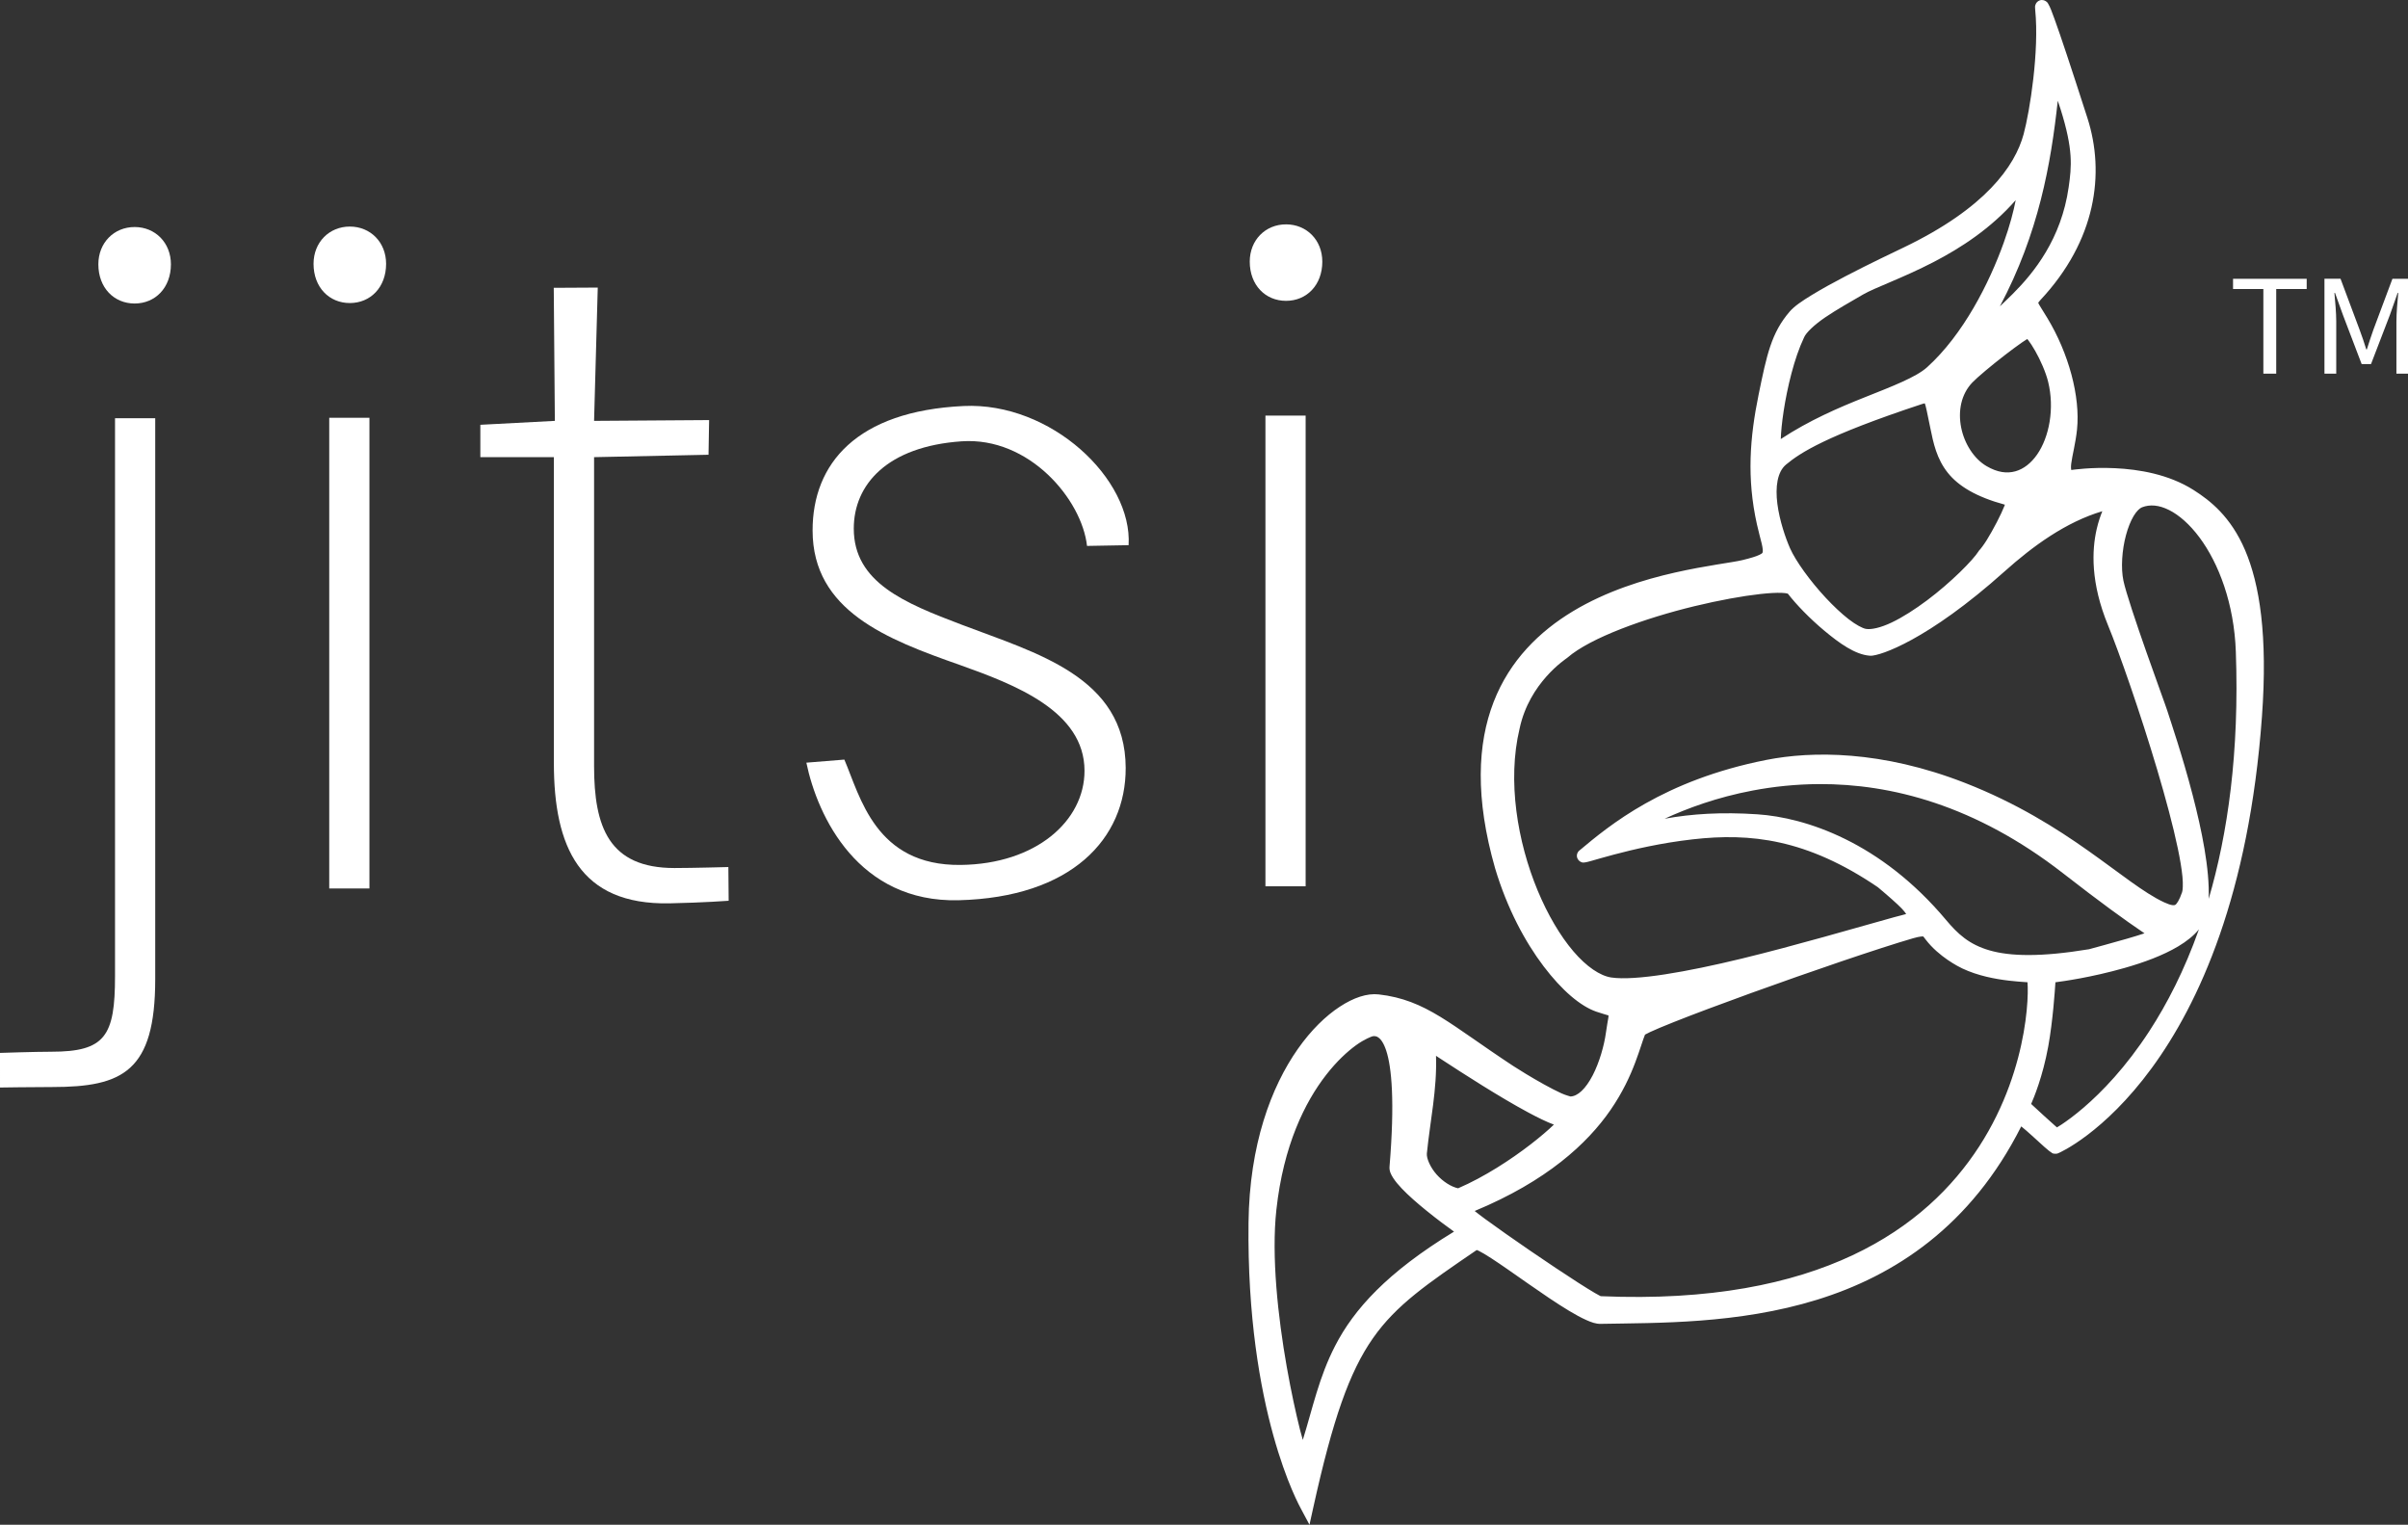 <?xml version="1.0" encoding="UTF-8" standalone="no"?>
<svg
   xmlns:dc="http://purl.org/dc/elements/1.1/"
   xmlns:cc="http://creativecommons.org/ns#"
   xmlns:rdf="http://www.w3.org/1999/02/22-rdf-syntax-ns#"
   xmlns:svg="http://www.w3.org/2000/svg"
   xmlns="http://www.w3.org/2000/svg"
   xmlns:xlink="http://www.w3.org/1999/xlink"
   xmlns:sodipodi="http://sodipodi.sourceforge.net/DTD/sodipodi-0.dtd"
   xmlns:inkscape="http://www.inkscape.org/namespaces/inkscape"
   sodipodi:docname="jitsi.svg"
   inkscape:version="1.0 (4035a4fb49, 2020-05-01)"
   version="1.1"
   id="svg5488"
   height="999.854"
   width="1579.294">
  <rect width="100%" height="100%" fill="#333333" stroke="none"/>
  <defs
     id="defs5490">
    <inkscape:perspective
       id="perspective5496"
       inkscape:persp3d-origin="372.04724 : 298.27939 : 1"
       inkscape:vp_z="744.09448 : 473.67309 : 1"
       inkscape:vp_y="0 : 1000 : 0"
       inkscape:vp_x="0 : 473.67309 : 1"
       sodipodi:type="inkscape:persp3d" />
    <inkscape:perspective
       sodipodi:type="inkscape:persp3d"
       inkscape:vp_x="0 : -52.007996 : 1"
       inkscape:vp_y="0 : 1000 : 0"
       inkscape:vp_z="1 : -52.007996 : 1"
       inkscape:persp3d-origin="0.5 : -52.174662 : 1"
       id="perspective5347" />
    <linearGradient
       id="linearGradient8896">
      <stop
         style="stop-color:#0f3060;stop-opacity:1;"
         offset="0"
         id="stop8898" />
      <stop
         id="stop8902"
         offset="0.271"
         style="stop-color:#0575ce;stop-opacity:1;" />
      <stop
         style="stop-color:#0575ce;stop-opacity:1;"
         offset="0.733"
         id="stop12553" />
      <stop
         id="stop8900"
         offset="1"
         style="stop-color:#0f3060;stop-opacity:1;" />
    </linearGradient>
    <linearGradient
       id="linearGradient5041">
      <stop
         id="stop5043"
         offset="0"
         style="stop-color:#092d61;stop-opacity:1;" />
      <stop
         style="stop-color:#0575ce;stop-opacity:1;"
         offset="1"
         id="stop5047" />
    </linearGradient>
    <linearGradient
       id="linearGradient3493">
      <stop
         id="stop3495"
         offset="0"
         style="stop-color:#0f3060;stop-opacity:1;" />
      <stop
         style="stop-color:#0575ce;stop-opacity:1;"
         offset="0.457"
         id="stop3497" />
      <stop
         id="stop3501"
         offset="0.738"
         style="stop-color:#0575ce;stop-opacity:1;" />
      <stop
         style="stop-color:#0f3060;stop-opacity:1;"
         offset="1"
         id="stop3507" />
    </linearGradient>
    <linearGradient
       id="linearGradient3529">
      <stop
         style="stop-color:#ff8000;stop-opacity:1;"
         offset="0"
         id="stop3531" />
      <stop
         id="stop3533"
         offset="0.663"
         style="stop-color:#fff4e1;stop-opacity:1;" />
      <stop
         style="stop-color:#fff4e1;stop-opacity:1;"
         offset="0.75"
         id="stop3535" />
      <stop
         style="stop-color:#ff8400;stop-opacity:1;"
         offset="1"
         id="stop3537" />
    </linearGradient>
    <linearGradient
       id="linearGradient3591">
      <stop
         id="stop3593"
         offset="0"
         style="stop-color:#ffffff;stop-opacity:1;" />
      <stop
         id="stop3595"
         offset="1"
         style="stop-color:#ffffff;stop-opacity:0;" />
    </linearGradient>
    <linearGradient
       id="linearGradient7434">
      <stop
         style="stop-color:#ffc768;stop-opacity:1;"
         offset="0"
         id="stop7436" />
      <stop
         id="stop7438"
         offset="0.378"
         style="stop-color:#ff8400;stop-opacity:1;" />
      <stop
         style="stop-color:#ff8400;stop-opacity:1;"
         offset="0.774"
         id="stop7440" />
      <stop
         style="stop-color:#ffc768;stop-opacity:1;"
         offset="1"
         id="stop7442" />
    </linearGradient>
    <linearGradient
       id="linearGradient5384">
      <stop
         id="stop5386"
         offset="0"
         style="stop-color:#ffffff;stop-opacity:1;" />
      <stop
         id="stop5388"
         offset="1"
         style="stop-color:#ffffff;stop-opacity:0;" />
    </linearGradient>
    <linearGradient
       id="linearGradient3509">
      <stop
         style="stop-color:#ff8000;stop-opacity:1;"
         offset="0"
         id="stop3511" />
      <stop
         id="stop3513"
         offset="0.341"
         style="stop-color:#ffc768;stop-opacity:1;" />
      <stop
         style="stop-color:#ffc768;stop-opacity:1;"
         offset="0.712"
         id="stop3515" />
      <stop
         style="stop-color:#ff8400;stop-opacity:1;"
         offset="1"
         id="stop3517" />
    </linearGradient>
    <linearGradient
       id="linearGradient3651">
      <stop
         id="stop3653"
         offset="0"
         style="stop-color:#ff8000;stop-opacity:1;" />
      <stop
         style="stop-color:#fff4e1;stop-opacity:1;"
         offset="0.5"
         id="stop16786" />
      <stop
         id="stop17514"
         offset="0.75"
         style="stop-color:#fff4e1;stop-opacity:1;" />
      <stop
         id="stop3655"
         offset="1"
         style="stop-color:#ff8400;stop-opacity:1;" />
    </linearGradient>
    <linearGradient
       id="linearGradient5403">
      <stop
         style="stop-color:#ff8000;stop-opacity:1;"
         offset="0"
         id="stop5405" />
      <stop
         id="stop5407"
         offset="0.341"
         style="stop-color:#ffc768;stop-opacity:1;" />
      <stop
         style="stop-color:#ffc768;stop-opacity:1;"
         offset="0.712"
         id="stop5409" />
      <stop
         style="stop-color:#ff8400;stop-opacity:1;"
         offset="1"
         id="stop5411" />
    </linearGradient>
    <linearGradient
       id="linearGradient5414">
      <stop
         id="stop5416"
         offset="0"
         style="stop-color:#ffffff;stop-opacity:1;" />
      <stop
         id="stop5418"
         offset="1"
         style="stop-color:#ffffff;stop-opacity:0;" />
    </linearGradient>
    <linearGradient
       id="linearGradient5421">
      <stop
         id="stop5423"
         offset="0"
         style="stop-color:#ffffff;stop-opacity:1;" />
      <stop
         id="stop5425"
         offset="1"
         style="stop-color:#ffffff;stop-opacity:0;" />
    </linearGradient>
    <linearGradient
       id="linearGradient5428">
      <stop
         id="stop5430"
         offset="0"
         style="stop-color:#ffffff;stop-opacity:1;" />
      <stop
         id="stop5432"
         offset="1"
         style="stop-color:#ffffff;stop-opacity:0;" />
    </linearGradient>
    <linearGradient
       id="linearGradient2937">
      <stop
         id="stop2939"
         offset="0"
         style="stop-color:#212a3a;stop-opacity:1;" />
      <stop
         id="stop2941"
         offset="1"
         style="stop-color:#404e67;stop-opacity:0;" />
    </linearGradient>
    <linearGradient
       id="linearGradient5439">
      <stop
         id="stop5441"
         offset="0"
         style="stop-color:#212a3a;stop-opacity:1;" />
      <stop
         id="stop5443"
         offset="1"
         style="stop-color:#404e67;stop-opacity:0;" />
    </linearGradient>
    <linearGradient
       id="linearGradient5446">
      <stop
         id="stop5448"
         offset="0"
         style="stop-color:#212a3a;stop-opacity:1;" />
      <stop
         id="stop5450"
         offset="1"
         style="stop-color:#404e67;stop-opacity:0;" />
    </linearGradient>
    <linearGradient
       id="linearGradient5453">
      <stop
         id="stop5455"
         offset="0"
         style="stop-color:#212a3a;stop-opacity:1;" />
      <stop
         id="stop5457"
         offset="1"
         style="stop-color:#404e67;stop-opacity:0;" />
    </linearGradient>
    <linearGradient
       y2="702.893"
       x2="266.215"
       y1="668.301"
       x1="338.144"
       gradientTransform="matrix(0.246,0,0,0.246,25.551,660.77)"
       gradientUnits="userSpaceOnUse"
       id="linearGradient4276"
       xlink:href="#linearGradient2937"
       inkscape:collect="always" />
    <linearGradient
       id="linearGradient5460">
      <stop
         id="stop5462"
         offset="0"
         style="stop-color:#212a3a;stop-opacity:1;" />
      <stop
         id="stop5464"
         offset="1"
         style="stop-color:#404e67;stop-opacity:0;" />
    </linearGradient>
  </defs>
  <sodipodi:namedview
     fit-margin-bottom="0"
     fit-margin-right="0"
     fit-margin-left="0"
     fit-margin-top="0"
     inkscape:document-rotation="0"
     inkscape:window-maximized="1"
     inkscape:window-y="0"
     inkscape:window-x="0"
     inkscape:window-height="1373"
     inkscape:window-width="3440"
     showgrid="false"
     inkscape:current-layer="layer1"
     inkscape:document-units="px"
     inkscape:cy="858.19586"
     inkscape:cx="924.60271"
     inkscape:zoom="0.49497475"
     inkscape:pageshadow="2"
     inkscape:pageopacity="0.0"
     borderopacity="1.0"
     bordercolor="#666666"
     pagecolor="#ffffff"
     id="base" />
  <g
     transform="translate(768.724,-40.482)"
     id="layer1"
     inkscape:groupmode="layer"
     inkscape:label="Layer 1">
    <g
       id="g1162">
      <g
         id="g1139"
         style="opacity:1;stroke:none">
        <path
           style="color:#000000;font-style:normal;font-variant:normal;font-weight:normal;font-stretch:normal;font-size:medium;line-height:normal;font-family:sans-serif;font-variant-ligatures:normal;font-variant-position:normal;font-variant-caps:normal;font-variant-numeric:normal;font-variant-alternates:normal;font-variant-east-asian:normal;font-feature-settings:normal;font-variation-settings:normal;text-indent:0;text-align:start;text-decoration:none;text-decoration-line:none;text-decoration-style:solid;text-decoration-color:#000000;letter-spacing:normal;word-spacing:normal;text-transform:none;writing-mode:lr-tb;direction:ltr;text-orientation:mixed;dominant-baseline:auto;baseline-shift:baseline;text-anchor:start;white-space:normal;shape-padding:0;shape-margin:0;inline-size:0;clip-rule:nonzero;display:inline;overflow:visible;visibility:visible;isolation:auto;mix-blend-mode:normal;color-interpolation:sRGB;color-interpolation-filters:linearRGB;solid-color:#000000;solid-opacity:1;vector-effect:none;fill:#ffffff;fill-opacity:1;fill-rule:nonzero;stroke:none;stroke-width:8.607;stroke-linecap:butt;stroke-linejoin:miter;stroke-miterlimit:4;stroke-dasharray:none;stroke-dashoffset:0;stroke-opacity:1;color-rendering:auto;image-rendering:auto;shape-rendering:auto;text-rendering:auto;enable-background:accumulate;stop-color:#000000;stop-opacity:1"
           d="m 451.003,229.879 c -16.607,9.679 -36.572,20.504 -40.536,30.292 -13.303,27.949 -18.29,78.106 -14.239,75.226 39.479,-28.073 85.188,-35.856 101.82,-50.892 49.285,-44.555 68.419,-136.66 58.062,-123.007 -33.527,44.198 -87.974,58.397 -105.106,68.381 z M 192.654,848.368 c 0,0 -46.618,-32.244 -45.759,-42.589 7.139,-85.962 -8.117,-90.978 -15.806,-90.066 -9.289,1.102 -57.562,31.576 -66.979,117.623 -6.833,62.439 17.839,159.993 21.597,165.272 19.448,-52.268 11.861,-94.336 106.947,-150.239 z m 509.298,-380.833 c -2.319,-64.443 -41.119,-108.752 -67.471,-98.375 -11.18,4.402 -18.686,34.409 -14.76,53.014 3.482,16.502 27.204,80.361 28.91,85.76 4.033,12.765 31.262,90.998 26.422,128.588 -4.243,32.948 -99.748,44.348 -99.748,44.348 0,0 -1.605,26.818 -4.897,44.939 -4.047,22.276 -12.072,39.758 -12.072,39.758 0,0 20.794,19.371 21.634,19.349 0.84,-0.021 130.875,-70.311 121.982,-317.381 z m -99.693,199.624 c 6.722,-1.881 46.412,-12.376 44.285,-13.771 -14.729,-9.661 -31.49,-21.823 -59.563,-43.656 -155.853,-121.216 -297.417,-19.121 -294.628,-20.049 25.88,-8.607 53.209,-13.471 91.177,-10.935 30.582,2.043 78.656,17.545 120.768,67.744 15.664,18.672 33.438,31.341 97.96,20.668 z M 532.737,404.046 c 4.715,-4.079 21.105,-34.975 18.154,-35.693 -41.359,-10.058 -45.387,-28.357 -49.435,-48.266 -3.792,-18.648 -3.207,-21.307 -11.041,-18.719 -63.304,20.909 -80.814,32.4 -90.501,40.439 -15.174,12.593 -4.53,46.431 1.403,59.879 8.27,18.744 38.673,52.662 52.817,55.394 20.631,3.984 69.389,-38.283 78.603,-53.033 z m 46.008,-114.183 c -3.431,-14.032 -14.453,-32.103 -17.39,-32.103 -2.766,0 -32.053,22.662 -39.617,30.558 -17.169,17.921 -8.802,50.396 10.243,61.536 32.235,18.854 55.907,-22.597 46.764,-59.991 z m -24.305,-53.667 c 14.103,-14.088 32.851,-37.213 37.836,-72.355 1.954,-13.773 3.088,-25.889 -5.478,-53.121 -1.985,-6.312 -8.02,-24.463 -8.246,-22.072 -4.456,47.219 -10.984,99.651 -41.803,155.374 -9.674,17.491 -4.471,14.311 17.69,-7.827 z M 223.685,517.43 c -16.801,70.473 27.722,163.026 63.788,168.302 34.864,5.1 134.815,-25.078 187.235,-39.654 13.734,-3.819 21.123,-1.827 -9.261,-27.281 -47.635,-32.384 -86.081,-36.554 -124.435,-32.201 -42.306,4.802 -74.007,17.324 -71.041,14.84 19.397,-16.242 53.945,-45.285 120.693,-58.437 29.011,-5.716 73.783,-6.218 127.837,14.893 67.047,26.186 101.968,65.022 130.315,78.183 10.094,4.687 13.7,2.508 17.688,-9.206 6.682,-19.624 -33.937,-142.154 -48.653,-177.885 -22.457,-54.527 3.744,-80.589 -1.982,-79.326 -27.778,6.123 -52.273,23.977 -72.808,42.362 -50.194,44.94 -80.787,54.513 -85.327,54.127 -14.335,-1.219 -41.156,-26.59 -50.9,-39.472 -6.218,-8.22 -117.501,13.26 -150.317,41.769 -0.751,0.652 -26.071,16.891 -32.831,48.985 z m -35.655,306.817 c 36.704,-15.4 72.639,-48.126 69.531,-48.667 -19.055,-3.314 -89.332,-51.469 -89.284,-50.969 2.414,24.851 -3.002,47.181 -5.473,71.812 -1.03,10.272 12.662,26.186 25.226,27.824 z M 306.466,716.525 c -7.022,15.653 -14.353,77.205 -115.822,116.704 -2.939,1.144 85.034,61.298 89.821,61.509 290.517,12.753 288.054,-208.479 284.198,-214.056 -0.558,-0.807 -25.406,0.058 -44.652,-9.074 -1.468,-0.696 -14.523,-7.426 -22.307,-17.561 -2.64,-3.438 -3.051,-5.306 -12.835,-2.463 -45.279,13.159 -180.464,61.663 -178.404,64.942 z m -90.503,-107.908 c -51.878,-181.268 130.18,-189.677 159.046,-196.657 22.322,-5.398 17.458,-7.497 12.751,-28.609 -6.609,-29.644 -4.55,-55.485 1.115,-83.183 5.358,-26.192 8.121,-39.437 19.437,-52.57 9.12,-10.586 60.514,-34.795 73.254,-40.905 54.294,-26.041 75.037,-54.664 81.088,-77.177 4.266,-15.871 10.508,-54.99 7.702,-82.952 -0.691,-6.882 3.75,3.902 25.84,72.537 11.287,35.07 5.729,77.179 -29.87,115.197 -4.835,5.163 -2.49,6.186 4.012,16.929 13.508,22.321 20.975,50.232 18.872,70.538 -1.724,16.636 -8.835,32.367 1.336,31.144 1.47,-0.177 46.397,-6.978 77.151,12.569 20.827,13.238 50.496,38.613 42.794,144.611 -16.864,232.112 -130.271,282.626 -131.066,282.654 -1.92,0.066 -23.137,-21.964 -24.393,-19.37 -65.028,134.336 -199.207,129.51 -274.041,130.922 -14.962,0.282 -77.176,-52.103 -82.42,-48.52 -66.232,45.263 -84.619,56.568 -110.157,172.253 -0.979,-1.834 -35.415,-62.919 -33.986,-185.77 1.171,-100.655 56.161,-148.157 80.607,-145.417 29.678,3.326 44.571,18.809 86.368,46.269 7.461,4.902 33.82,20.841 39.818,20.696 14.944,-0.353 25.139,-27.807 27.578,-45.583 2.46,-17.929 4.838,-13.596 -9.155,-18.412 -17.642,-6.071 -48.072,-39.109 -63.681,-91.194 z"
           id="path1141" />
        <path
           style="color:#000000;font-style:normal;font-variant:normal;font-weight:normal;font-stretch:normal;font-size:medium;line-height:normal;font-family:sans-serif;font-variant-ligatures:normal;font-variant-position:normal;font-variant-caps:normal;font-variant-numeric:normal;font-variant-alternates:normal;font-variant-east-asian:normal;font-feature-settings:normal;font-variation-settings:normal;text-indent:0;text-align:start;text-decoration:none;text-decoration-line:none;text-decoration-style:solid;text-decoration-color:#000000;letter-spacing:normal;word-spacing:normal;text-transform:none;writing-mode:lr-tb;direction:ltr;text-orientation:mixed;dominant-baseline:auto;baseline-shift:baseline;text-anchor:start;white-space:normal;shape-padding:0;shape-margin:0;inline-size:0;clip-rule:nonzero;display:inline;overflow:visible;visibility:visible;isolation:auto;mix-blend-mode:normal;color-interpolation:sRGB;color-interpolation-filters:linearRGB;solid-color:#000000;solid-opacity:1;vector-effect:none;fill:#ffffff;fill-opacity:1;fill-rule:nonzero;stroke:none;stroke-width:8.607;stroke-linecap:butt;stroke-linejoin:miter;stroke-miterlimit:4;stroke-dasharray:none;stroke-dashoffset:0;stroke-opacity:1;color-rendering:auto;image-rendering:auto;shape-rendering:auto;text-rendering:auto;enable-background:accumulate;stop-color:#000000;stop-opacity:1"
           d="M 571.502 40.609 C 570.832 40.448 570.03 40.408 569.174 40.676 C 567.462 41.21 566.698 42.514 566.406 43.193 C 565.824 44.552 565.986 44.973 565.986 45.49 C 565.986 46.007 566.022 46.476 566.074 46.992 C 568.777 73.926 562.577 113.223 558.498 128.398 C 552.849 149.414 533.275 177.119 479.705 202.812 C 473.371 205.85 457.271 213.46 441.588 221.652 C 433.746 225.749 426.006 229.99 419.568 233.928 C 413.131 237.866 408.106 241.243 405.051 244.789 C 393.028 258.744 390.017 273.107 384.658 299.305 C 378.928 327.317 376.792 353.939 383.559 384.287 C 384.766 389.704 385.978 393.887 386.705 396.959 C 387.432 400.031 387.506 401.878 387.352 402.479 C 387.197 403.079 387.177 403.335 385.178 404.32 C 383.179 405.305 379.48 406.451 373.996 407.777 C 367.592 409.326 350.309 411.283 329.734 415.943 C 309.16 420.604 284.897 428.071 262.988 441.242 C 241.079 454.413 221.479 473.422 210.855 500.844 C 200.232 528.265 198.669 563.835 211.824 609.801 L 211.832 609.826 L 211.84 609.852 C 219.793 636.391 231.521 658.106 243.611 674.066 C 255.702 690.027 267.872 700.309 278.244 703.879 C 281.895 705.135 284.536 705.82 286 706.293 C 286.156 706.343 286.118 706.34 286.244 706.385 C 286.232 706.745 286.24 707.059 286.125 707.779 C 285.798 709.824 285.166 713.039 284.535 717.637 C 283.385 726.02 280.292 737.033 275.877 745.57 C 273.669 749.839 271.125 753.48 268.549 755.895 C 265.972 758.309 263.55 759.445 261.119 759.502 L 261.117 759.502 C 261.598 759.49 258.541 758.87 255.289 757.4 C 252.037 755.931 248.02 753.84 243.945 751.584 C 235.796 747.073 227.341 741.861 223.766 739.512 C 202.982 725.857 188.867 715.149 175.914 707.25 C 162.961 699.351 151.008 694.299 135.514 692.562 C 127.857 691.704 119.091 694.652 109.934 700.65 C 100.776 706.649 91.232 715.853 82.482 728.301 C 64.984 753.197 50.72 791.104 50.125 842.207 C 49.406 904.043 57.715 950.443 66.371 981.674 C 70.699 997.289 75.113 1009.112 78.525 1017.18 C 81.938 1025.247 84.636 1030.09 84.617 1030.055 L 90.104 1040.336 L 92.615 1028.955 C 105.344 971.296 116.229 940.133 131.756 917.961 C 147.074 896.087 167.429 882.272 199.785 860.164 C 200.153 860.297 200.464 860.39 201.117 860.709 C 203.044 861.649 205.886 863.339 209.219 865.496 C 215.885 869.81 224.615 876.006 233.674 882.326 C 242.733 888.646 252.124 895.094 260.322 900.018 C 264.422 902.479 268.216 904.56 271.619 906.074 C 275.022 907.588 277.919 908.655 281.072 908.596 C 318.348 907.892 371.098 908.81 422.959 892.791 C 473.811 877.083 523.847 844.68 556.914 779.102 C 558.875 780.652 561.425 782.88 564.086 785.295 C 566.912 787.86 569.783 790.527 572.129 792.602 C 573.302 793.639 574.332 794.522 575.248 795.229 C 575.706 795.582 576.124 795.889 576.629 796.193 C 577.134 796.497 577.329 797.12 579.57 797.043 L 579.572 797.043 C 580.89 796.998 580.653 796.871 580.791 796.826 C 580.929 796.782 581.008 796.751 581.086 796.721 C 581.243 796.66 581.377 796.604 581.535 796.535 C 581.851 796.398 582.24 796.217 582.727 795.98 C 583.699 795.506 585.046 794.808 586.73 793.844 C 590.099 791.916 594.813 788.933 600.471 784.633 C 611.786 776.033 626.865 762.163 642.4 740.992 C 673.47 698.65 706.302 627.129 714.783 510.4 C 718.665 456.978 713.189 423.451 703.75 401.309 C 694.311 379.166 680.687 368.634 670.004 361.844 C 653.635 351.44 634.031 348.237 618.342 347.496 C 610.497 347.125 603.617 347.389 598.582 347.756 C 596.065 347.939 594.008 348.15 592.527 348.32 C 591.047 348.491 589.88 348.653 590.031 348.635 C 589.706 348.674 589.828 348.659 589.695 348.65 C 589.631 348.314 589.392 346.957 589.688 344.559 C 590.338 339.279 592.58 330.99 593.49 322.207 C 595.743 300.46 587.987 272.075 574.02 248.996 C 570.681 243.48 568.488 240.223 568.137 239.232 C 567.961 238.737 568.023 239.134 568.045 239.074 C 568.066 239.015 568.425 238.351 569.467 237.238 C 605.997 198.226 612.014 154.2 600.293 117.781 C 589.242 83.446 582.611 63.591 578.777 53.043 C 576.861 47.769 575.858 45.096 574.693 43.141 C 574.402 42.652 574.336 42.176 573.035 41.277 C 572.71 41.053 572.172 40.771 571.502 40.609 z M 575.264 69.314 C 576.797 73.806 578.317 78.247 580.396 84.533 C 579.994 84.357 579.592 84.173 578.896 84.135 C 577.086 84.036 575.209 85.637 574.754 86.533 C 574.299 87.429 574.302 87.883 574.268 88.244 C 572.016 112.106 569.22 137.13 563.094 163.146 C 563.074 162.047 563.066 160.968 562.746 159.852 C 562.534 159.11 562.233 158.225 561.289 157.279 C 560.345 156.334 558.444 155.67 557.047 155.887 C 554.253 156.319 553.585 157.706 552.682 158.896 C 536.462 180.279 515.05 194.541 495.43 204.695 C 491.995 206.473 488.744 207.967 485.473 209.498 C 538.882 183.382 560.441 154.323 566.809 130.633 C 570.145 118.221 574.508 93.25 575.264 69.314 z M 580.871 106.564 C 581.478 108.411 582.319 110.822 582.693 112.012 C 591.117 138.791 589.953 149.581 588.016 163.236 C 583.204 197.153 565.185 219.379 551.398 233.15 C 547.885 236.66 545.554 238.83 542.912 241.354 C 568.364 193.376 576.355 148.052 580.871 106.564 z M 596.223 166.041 C 595.709 169.806 594.956 173.595 593.99 177.398 C 594.904 173.774 595.615 169.952 596.223 166.041 z M 553.275 171.732 C 551.94 178.759 549.493 188.295 545.393 199.721 C 535.898 226.179 518.914 259.839 495.16 281.312 C 488.025 287.763 472.618 293.704 454.115 301.062 C 437.261 307.766 417.831 316.112 399.209 328.379 C 399.337 323.95 399.95 317.456 401.094 309.996 C 403.454 294.602 408.041 275.28 414.354 262.02 L 414.408 261.904 L 414.455 261.787 C 415.701 258.712 421.085 253.524 428.414 248.543 C 435.743 243.562 444.822 238.463 453.17 233.598 C 460.789 229.157 479.118 222.83 499.387 212.34 C 517.294 203.071 536.99 190.31 553.275 171.732 z M 593.918 177.672 C 593.056 181.028 592.041 184.391 590.807 187.762 C 591.944 184.51 593.023 181.188 593.918 177.672 z M 559.861 236.754 C 559.384 238.54 559.466 240.532 560.023 242.105 C 561.262 245.602 563.493 248.226 566.656 253.453 C 568.961 257.261 571.007 261.29 572.928 265.385 C 571.313 262.623 569.703 260.047 568.215 258.148 C 567.363 257.062 566.563 256.143 565.658 255.342 C 564.753 254.541 563.929 253.457 561.355 253.457 C 559.713 253.457 559.34 253.831 558.752 254.1 C 558.163 254.368 557.607 254.675 556.988 255.039 C 555.75 255.767 554.292 256.726 552.615 257.885 C 549.261 260.203 545.065 263.312 540.715 266.672 C 532.015 273.391 522.91 280.875 518.631 285.342 C 508.907 295.492 506.518 309.632 509.059 322.465 C 511.599 335.298 518.95 347.217 529.809 353.568 C 538.659 358.745 547.532 359.984 555.314 357.842 C 563.097 355.7 569.574 350.377 574.414 343.406 C 580.791 334.222 584.5 322.071 584.945 309.174 C 585.247 313.461 585.314 317.591 584.928 321.32 C 584.114 329.173 581.938 337.066 581.145 343.506 C 580.748 346.726 580.464 349.665 581.91 352.732 C 582.633 354.266 584.027 355.768 585.744 356.533 C 587.462 357.299 589.274 357.394 591.059 357.18 C 591.577 357.117 592.136 357.03 593.514 356.871 C 594.891 356.712 596.827 356.513 599.209 356.34 C 603.973 355.993 610.52 355.743 617.936 356.094 C 632.766 356.794 651.001 359.966 665.387 369.109 C 675.53 375.557 687.155 384.332 695.832 404.686 C 704.222 424.367 709.569 455.27 706.465 504.814 C 706.723 492.77 706.72 480.369 706.252 467.379 C 705.062 434.331 694.58 406.382 680.68 387.719 C 673.73 378.387 665.921 371.346 657.744 367.244 C 649.568 363.143 640.799 362.048 632.904 365.156 C 628.711 366.807 625.701 370.292 623.207 374.484 C 620.714 378.676 618.75 383.743 617.279 389.227 C 614.338 400.193 613.336 412.76 615.51 423.062 C 617.427 432.148 624.19 451.91 630.781 470.646 C 634.077 480.015 637.315 489.028 639.834 496.033 C 642.353 503.038 644.23 508.289 644.527 509.23 C 646.621 515.858 654.348 538.338 661.004 563.998 C 663.229 572.577 665.161 581.432 666.861 590.186 C 663.721 576.07 659.387 559.771 654.326 542.742 C 643.126 505.051 629.317 465.524 621.83 447.346 C 610.918 420.851 611.923 401.794 614.779 389.365 C 616.207 383.151 618.103 378.64 619.408 375.51 C 620.061 373.945 620.604 372.962 620.914 371.225 C 621.069 370.356 621.427 368.587 619.707 366.777 C 618.847 365.872 617.644 365.443 616.814 365.346 C 615.985 365.249 615.416 365.352 614.941 365.457 C 585.965 371.844 560.959 390.219 540.189 408.814 C 527.589 420.096 516.281 429.078 506.324 436.238 C 519.857 425.452 531.43 414.109 536.234 406.525 C 538.136 404.643 539.656 402.315 541.637 399.113 C 543.866 395.51 546.303 391.171 548.508 386.92 C 550.713 382.669 552.676 378.54 553.971 375.225 C 554.618 373.567 555.107 372.161 555.379 370.729 C 555.515 370.012 555.653 369.314 555.479 368.176 C 555.391 367.606 555.216 366.871 554.645 366.049 C 554.073 365.228 552.972 364.431 551.908 364.172 L 551.906 364.172 C 531.779 359.277 521.478 352.615 515.537 345.219 C 509.596 337.822 507.692 329.164 505.672 319.23 C 503.793 309.988 503.31 304.949 501.316 300.873 C 500.32 298.835 498.064 296.724 495.59 296.328 C 493.115 295.933 491.216 296.57 489.064 297.281 C 482.692 299.386 477.089 301.335 471.59 303.262 C 483.47 298.492 494.136 293.843 500.934 287.697 C 511.281 278.343 520.197 267.055 527.875 255.154 C 527.938 255.918 528.116 256.785 528.887 257.752 C 529.967 259.108 531.951 259.626 533.078 259.545 C 534.206 259.464 534.885 259.154 535.521 258.848 C 538.068 257.623 540.315 255.625 543.861 252.402 C 547.408 249.179 551.919 244.798 557.482 239.24 C 558.247 238.476 559.071 237.573 559.861 236.754 z M 419.828 244.092 C 413.763 248.478 408.779 252.944 406.508 258.504 C 399.562 273.174 395.022 292.803 392.586 308.693 C 391.363 316.669 390.683 323.651 390.57 328.691 C 390.514 331.212 390.557 333.17 390.908 334.965 C 391.084 335.862 391.132 336.746 392.289 338.113 C 392.868 338.797 394.016 339.648 395.432 339.795 C 395.616 339.814 395.755 339.743 395.932 339.74 C 391.267 344.264 389.142 350.319 388.354 356.855 C 387.135 337.989 389.199 320.059 393.092 301.029 C 398.448 274.843 400.964 262.718 411.572 250.406 C 412.679 249.122 415.922 246.716 419.828 244.092 z M 559.953 261.785 C 559.965 261.796 560.005 261.846 560.018 261.857 C 559.783 261.742 559.802 261.651 559.953 261.785 z M 560.846 262.787 C 561.066 263.038 561.182 263.126 561.441 263.457 C 562.738 265.112 564.425 267.674 566.121 270.67 C 569.514 276.661 573 284.488 574.564 290.885 C 578.845 308.393 575.275 327.077 567.346 338.496 C 563.381 344.206 558.468 348.047 553.031 349.543 C 547.595 351.039 541.422 350.389 534.154 346.139 C 525.968 341.35 519.614 331.462 517.502 320.793 C 515.39 310.124 517.401 299.065 524.846 291.295 C 528.131 287.865 537.45 280.07 545.977 273.484 C 550.24 270.192 554.357 267.143 557.508 264.965 C 558.877 264.019 559.951 263.332 560.846 262.787 z M 493.658 304.975 C 494.286 306.386 495.364 311.725 497.238 320.945 C 499.267 330.921 501.401 341.365 508.826 350.609 C 515.771 359.257 527.365 366.312 546.172 371.424 C 546.07 371.71 546.077 371.777 545.953 372.094 C 544.857 374.901 542.982 378.885 540.869 382.957 C 538.756 387.03 536.396 391.227 534.318 394.586 C 532.24 397.945 530.001 400.723 529.922 400.791 L 529.43 401.215 L 529.086 401.766 C 525.307 407.814 510.743 422.466 495.139 434.143 C 487.336 439.981 479.198 445.217 471.971 448.664 C 464.743 452.111 458.406 453.521 454.949 452.854 C 452.759 452.431 448.427 450.165 443.715 446.508 C 439.003 442.85 433.749 437.904 428.67 432.453 C 418.511 421.551 408.989 408.416 405.254 399.949 C 402.442 393.575 398.394 381.964 396.969 370.877 C 395.544 359.79 396.914 349.888 402.662 345.117 C 411.938 337.419 428.681 326.289 491.764 305.453 C 493.118 305.006 493.439 305.018 493.658 304.975 z M 644.484 372.033 C 647.458 372.324 650.594 373.287 653.885 374.938 C 660.467 378.239 667.444 384.355 673.777 392.859 C 686.445 409.868 696.52 436.295 697.65 467.689 C 700.038 534.037 692.316 587.313 679.857 629.891 C 680.562 610.351 675.33 584.946 669.336 561.838 C 662.58 535.793 654.674 512.775 652.734 506.637 C 652.179 504.879 650.451 500.124 647.934 493.121 C 645.416 486.118 642.186 477.123 638.902 467.789 C 632.335 449.121 625.496 428.702 623.932 421.285 C 622.18 412.982 622.968 401.244 625.594 391.455 C 626.906 386.561 628.67 382.139 630.605 378.885 C 632.541 375.631 634.662 373.714 636.059 373.164 C 638.699 372.124 641.511 371.743 644.484 372.033 z M 610.086 375.711 C 608.884 378.759 607.537 382.458 606.393 387.438 C 603.194 401.356 602.326 422.593 613.871 450.625 C 621.1 468.178 634.959 507.781 646.076 545.193 C 651.635 563.899 656.521 582.096 659.578 596.703 C 661.107 604.007 662.175 610.421 662.65 615.463 C 663.126 620.505 662.83 624.306 662.43 625.482 C 660.537 631.042 658.765 633.376 657.92 633.828 C 657.498 634.054 657.082 634.181 655.912 634.006 C 654.742 633.831 652.946 633.249 650.627 632.172 C 623.988 619.804 587.985 580.412 520.066 553.885 C 465.241 532.472 419.62 532.908 389.832 538.777 C 322.182 552.107 286.598 581.901 267.209 598.137 C 266.925 598.374 266.558 598.529 265.982 599.627 C 265.694 600.176 265.281 601.176 265.564 602.555 C 265.848 603.934 266.976 605.085 267.75 605.508 C 269.298 606.354 269.783 606.075 270.199 606.059 C 270.615 606.042 270.889 605.996 271.164 605.949 C 272.264 605.761 273.389 605.443 275.029 604.984 C 278.31 604.066 283.262 602.6 289.623 600.906 C 302.346 597.518 320.642 593.238 341.498 590.871 C 379.178 586.594 416.052 590.482 462.854 622.246 C 470.274 628.468 475.44 633.061 478.562 636.264 C 480.04 637.779 480.887 638.987 481.455 639.84 C 479.767 640.383 476.979 640.979 473.555 641.932 C 447.286 649.236 409.247 660.407 373.49 669.102 C 337.733 677.796 303.742 683.763 288.096 681.475 C 280.737 680.398 271.799 674.393 263.201 664.324 C 254.603 654.255 246.354 640.336 239.729 624.379 C 226.477 592.465 219.768 552.417 227.871 518.428 L 227.885 518.373 L 227.896 518.316 C 231.083 503.187 238.657 491.762 245.566 484.012 C 249.021 480.137 252.302 477.192 254.746 475.191 C 255.968 474.191 256.979 473.427 257.709 472.893 C 258.074 472.626 258.366 472.418 258.594 472.256 C 258.821 472.094 258.699 472.248 259.338 471.693 C 274.332 458.667 310.265 445.803 342.66 437.971 C 358.858 434.055 374.249 431.278 385.809 430.004 C 391.588 429.367 396.429 429.113 399.768 429.242 C 401.437 429.307 402.739 429.481 403.451 429.656 C 403.779 429.737 403.898 429.838 403.908 429.852 C 409.17 436.685 418.074 445.974 427.805 454.092 C 437.779 462.413 447.916 469.634 457.369 470.438 C 458.888 470.567 460.011 470.336 461.604 469.973 C 463.196 469.609 465.105 469.042 467.381 468.223 C 471.933 466.583 477.936 463.927 485.35 459.854 C 500.177 451.706 520.624 437.887 545.932 415.229 C 564.501 398.603 586.182 382.789 610.086 375.711 z M 395.922 399.455 C 396.407 400.668 396.929 402.401 397.379 403.422 C 400.275 409.986 405.441 417.74 411.486 425.465 C 411.165 425.06 410.552 424.459 410.266 424.08 C 408.81 422.155 407.129 421.698 405.512 421.299 C 403.895 420.9 402.134 420.72 400.102 420.641 C 396.036 420.483 390.908 420.781 384.867 421.447 C 372.786 422.779 357.141 425.614 340.639 429.604 C 307.633 437.583 271.516 449.714 253.693 465.197 L 253.693 465.195 C 254.238 464.722 253.831 465.081 253.602 465.244 C 253.372 465.407 253.038 465.647 252.625 465.949 C 251.8 466.553 250.658 467.416 249.295 468.531 C 246.569 470.762 242.957 474.005 239.143 478.283 C 231.526 486.827 223.072 499.544 219.49 516.471 C 210.807 552.945 217.958 594.392 231.779 627.68 C 238.692 644.329 247.286 658.943 256.654 669.914 C 266.023 680.885 276.175 688.429 286.85 689.99 C 306.067 692.801 339.484 686.228 375.523 677.465 C 406.791 669.862 438.328 660.8 463.559 653.684 C 439.3 661.497 406.259 672.927 376.451 683.711 C 356.824 690.811 338.68 697.601 325.512 702.846 C 318.928 705.468 313.602 707.697 309.871 709.43 C 308.005 710.296 306.56 711.017 305.4 711.721 C 304.821 712.072 304.328 712.369 303.691 712.979 C 303.373 713.283 302.977 713.641 302.566 714.523 C 302.53 714.601 302.535 714.77 302.502 714.863 C 300.447 719.477 298.811 725.961 295.652 734.281 C 292.475 742.652 287.887 752.697 280.432 763.488 C 265.52 785.071 239.145 809.731 189.082 829.219 C 187.871 829.69 186.341 831.702 186.273 833.121 C 186.206 834.54 186.617 835.137 186.852 835.566 C 187.32 836.425 187.65 836.709 188.014 837.088 C 188.742 837.845 189.6 838.588 190.729 839.516 C 192.985 841.372 196.232 843.836 200.219 846.762 C 208.193 852.613 219.086 860.262 230.227 867.885 C 241.367 875.508 252.743 883.098 261.676 888.822 C 266.142 891.684 269.99 894.077 272.941 895.799 C 274.417 896.66 275.661 897.35 276.713 897.875 C 277.239 898.138 277.712 898.358 278.209 898.553 C 278.706 898.747 279.075 898.984 280.275 899.037 C 289.272 899.432 297.982 899.591 306.439 899.551 C 297.508 899.73 288.746 899.842 280.908 899.99 C 280.321 900.001 278.001 899.494 275.117 898.211 C 272.233 896.928 268.673 894.992 264.754 892.639 C 256.915 887.931 247.618 881.559 238.598 875.266 C 229.577 868.972 220.836 862.761 213.895 858.27 C 210.424 856.024 207.428 854.213 204.891 852.975 C 203.622 852.356 202.486 851.869 201.238 851.557 C 199.99 851.245 198.297 850.749 196.143 852.221 C 163.042 874.842 141.316 889.305 124.707 913.023 C 115.693 925.896 108.323 941.498 101.406 962.176 C 104.887 950.102 108.631 938.454 114.639 926.826 C 126.66 903.559 147.74 879.765 194.834 852.078 L 200.645 848.662 L 195.102 844.828 C 195.102 844.828 183.546 836.831 172.16 827.607 C 166.467 822.995 160.82 818.067 156.803 813.834 C 154.794 811.718 153.198 809.763 152.244 808.266 C 151.29 806.769 151.217 805.736 151.184 806.135 C 154.775 762.895 152.891 739.837 148.643 726.832 C 146.518 720.329 143.688 716.182 140.279 713.789 C 136.871 711.396 133.128 711.138 130.582 711.439 C 126.388 711.937 121.817 714.37 115.494 718.977 C 109.172 723.583 101.698 730.455 94.25 740.025 C 79.355 759.166 64.621 789.108 59.832 832.867 C 59.229 838.376 58.938 844.186 58.777 850.102 C 58.775 847.478 58.699 844.99 58.73 842.307 C 59.307 792.755 73.123 756.583 89.523 733.25 C 97.724 721.583 106.585 713.135 114.65 707.852 C 122.716 702.568 129.988 700.605 134.555 701.117 C 148.738 702.707 159.071 707.059 171.434 714.598 C 183.796 722.137 198.027 732.9 219.039 746.705 C 222.924 749.258 231.38 754.468 239.775 759.115 C 243.973 761.439 248.135 763.613 251.746 765.244 C 255.357 766.876 257.844 768.192 261.324 768.107 C 266.364 767.988 270.82 765.561 274.434 762.174 C 278.048 758.786 281.008 754.384 283.521 749.523 C 288.549 739.801 291.774 728.199 293.062 718.807 C 293.662 714.44 294.249 711.475 294.623 709.139 C 294.997 706.803 295.51 704.809 294.27 702.232 C 293.649 700.944 292.529 699.913 291.531 699.322 C 290.534 698.732 289.621 698.416 288.646 698.102 C 286.698 697.472 284.391 696.892 281.045 695.74 C 273.775 693.238 261.908 683.967 250.471 668.869 C 239.038 653.778 227.749 632.942 220.094 607.41 C 207.317 562.753 209.059 529.304 218.881 503.953 C 228.704 478.598 246.695 461.081 267.424 448.619 C 288.153 436.157 311.576 428.882 331.635 424.338 C 351.693 419.794 367.991 418.084 376.02 416.143 C 381.697 414.77 385.763 413.627 388.982 412.041 C 392.202 410.455 394.856 407.857 395.688 404.619 C 396.139 402.863 396.126 401.171 395.922 399.455 z M 460.436 461.354 C 460.233 461.405 459.867 461.541 459.688 461.582 C 458.542 461.844 457.714 461.829 458.098 461.861 C 457.795 461.836 457.299 461.604 456.955 461.535 C 458.099 461.553 459.26 461.499 460.436 461.354 z M 429.545 543.934 C 453.989 544.238 483.634 548.894 516.936 561.9 C 583.111 587.747 616.949 626.024 647.004 639.979 C 649.732 641.245 652.171 642.149 654.641 642.518 C 657.111 642.886 659.739 642.615 661.979 641.418 C 666.457 639.023 668.483 634.412 670.578 628.258 C 670.975 627.091 671.044 625.732 671.201 624.43 C 671.298 628.611 671.224 632.563 670.785 635.973 C 669.982 642.212 664.479 648.278 655.471 653.656 C 653.606 654.77 651.542 655.818 649.443 656.852 C 649.874 656.487 650.505 655.977 650.832 654.438 C 651.19 652.753 649.871 650.423 648.904 649.789 C 634.309 640.215 617.652 628.134 589.623 606.334 C 510.736 544.979 434.842 539.937 379.381 550.369 C 374.909 551.21 370.799 552.283 366.6 553.301 C 374.371 551.052 382.586 548.978 391.496 547.223 C 402.084 545.136 414.878 543.751 429.545 543.934 z M 424.531 554.641 C 471.225 554.465 526.613 568.231 584.338 613.127 C 608.831 632.177 624.222 643.349 637.752 652.504 C 634.535 653.553 630.85 654.706 626.525 655.955 C 616.206 658.937 604.99 661.927 601.377 662.936 C 569.564 668.182 549.632 667.577 536.148 663.693 C 522.637 659.801 515.221 652.814 507.596 643.725 C 464.727 592.624 415.544 576.57 383.816 574.451 C 360.327 572.882 340.74 574.153 323.045 577.35 C 337.723 570.591 357.301 563.28 380.971 558.828 C 394.367 556.308 408.967 554.699 424.531 554.641 z M 288.852 591.814 C 288.877 591.919 288.934 592.19 288.943 592.227 C 288.698 592.291 288.324 592.366 288.082 592.43 C 288.373 592.207 288.556 592.038 288.852 591.814 z M 490.295 637.459 C 493.892 641.179 497.472 645.048 501.002 649.256 C 508.884 658.651 518.017 667.157 532.904 671.674 C 529.12 670.619 525.352 669.378 521.855 667.719 C 521.16 667.389 508.046 660.446 501.117 651.424 C 500.539 650.671 500.001 649.85 499.135 648.904 C 498.269 647.959 496.932 646.902 495.303 646.369 C 492.965 645.605 490.384 645.921 487.357 646.602 C 487.812 646.325 488.267 646.073 488.717 645.664 C 490.025 644.476 491.061 642.219 490.914 640.232 C 490.839 639.216 490.622 638.31 490.295 637.459 z M 673.455 649.904 C 663.915 676.806 652.529 698.791 641.002 716.523 C 625.492 740.381 609.72 756.582 597.83 766.795 C 591.885 771.901 586.91 775.511 583.434 777.822 C 582.097 778.711 581.206 779.242 580.348 779.756 C 579.922 779.393 579.601 779.13 579.072 778.666 C 577.047 776.89 574.379 774.48 571.738 772.07 C 567.537 768.236 564.931 765.804 563.412 764.393 C 565.052 760.636 571.007 746.575 574.641 726.578 C 577.649 710.02 579.02 689.499 579.332 684.605 C 584.001 684.002 602.826 681.455 624.77 675.189 C 637.18 671.646 649.79 667.073 659.883 661.047 C 665.23 657.854 669.958 654.169 673.455 649.904 z M 492.629 654.549 C 492.655 654.558 492.528 654.434 492.787 654.717 C 493.046 655 493.549 655.7 494.291 656.666 C 502.93 667.915 515.926 674.431 518.166 675.494 C 528.485 680.39 539.905 682.484 548.84 683.539 C 553.307 684.067 557.16 684.326 559.879 684.502 C 560.376 684.534 560.595 684.554 561.012 684.582 C 561.151 686.302 561.234 688.793 561.172 691.918 C 561.046 698.239 560.343 707.088 558.5 717.525 C 554.813 738.401 546.564 765.636 529.342 792.244 C 494.939 845.398 424.974 896.632 281.15 890.447 C 281.001 890.383 280.843 890.317 280.557 890.174 C 279.796 889.794 278.662 889.17 277.279 888.363 C 274.515 886.751 270.727 884.401 266.318 881.576 C 257.501 875.926 246.172 868.366 235.088 860.781 C 224.004 853.197 213.154 845.578 205.311 839.822 C 202.355 837.653 200.372 836.098 198.441 834.58 C 245.749 814.961 272.317 790.378 287.514 768.381 C 295.452 756.89 300.356 746.143 303.699 737.336 C 306.93 728.824 308.746 722.271 310.168 718.926 C 310.835 718.539 311.918 717.969 313.496 717.236 C 316.94 715.637 322.19 713.434 328.697 710.842 C 341.712 705.658 359.807 698.885 379.379 691.805 C 418.522 677.644 463.689 662.219 486.07 655.715 C 490.704 654.368 492.576 654.531 492.629 654.549 z M 641.857 660.242 C 635.69 662.761 629.068 665.01 622.406 666.912 C 598.414 673.762 574.795 676.596 574.795 676.596 L 571.223 677.023 L 571.008 680.613 C 571.008 680.613 570.336 690.664 569.15 702.344 C 569.478 698.582 569.719 695.01 569.777 692.09 C 569.845 688.692 569.764 685.915 569.588 683.789 C 569.5 682.726 569.392 681.834 569.242 681.031 C 569.092 680.229 569.254 679.755 568.203 678.234 C 567.098 676.636 566.372 676.691 565.959 676.547 C 565.546 676.403 565.298 676.358 565.064 676.314 C 564.597 676.228 564.218 676.19 563.771 676.148 C 562.879 676.066 561.785 675.999 560.436 675.912 C 557.737 675.738 554.07 675.491 549.85 674.992 C 549.094 674.903 548.165 674.665 547.377 674.559 C 561.253 676.163 578.978 675.371 602.961 671.404 L 603.191 671.365 L 603.418 671.303 C 606.662 670.395 618.354 667.276 628.914 664.225 C 633.813 662.809 638.281 661.441 641.857 660.242 z M 534.785 672.213 C 535.449 672.394 536.155 672.545 536.84 672.711 C 536.142 672.549 535.485 672.392 534.785 672.213 z M 568.746 706.205 C 568.037 712.675 567.221 719.273 566.174 725.039 C 562.235 746.72 554.424 763.771 554.424 763.771 L 553.127 766.596 L 555.402 768.715 C 555.402 768.715 555.613 768.91 555.617 768.914 C 555.026 768.884 554.309 768.886 553.451 769.27 C 552.501 769.694 551.586 770.612 551.158 771.496 C 519.159 837.601 470.612 869.064 420.418 884.568 C 391.642 893.457 362.435 896.919 335.602 898.449 C 445.805 891.029 505.438 845.015 536.566 796.922 C 554.561 769.119 563.131 740.797 566.977 719.021 C 567.798 714.37 568.311 710.195 568.746 706.205 z M 131.596 719.986 C 132.894 719.832 133.941 719.857 135.332 720.834 C 136.723 721.811 138.702 724.121 140.461 729.504 C 143.978 740.269 146.154 762.7 142.605 805.422 C 142.358 808.406 143.553 810.644 144.984 812.891 C 146.416 815.137 148.32 817.399 150.561 819.76 C 155.042 824.482 160.888 829.555 166.742 834.297 C 174.219 840.354 180.459 844.927 184.9 848.113 C 140.875 874.926 119.281 899.091 106.992 922.875 C 96.276 943.617 92.26 963.72 85.723 984.699 C 85.129 982.542 84.627 980.939 83.959 978.285 C 81.252 967.533 78.047 952.979 75.174 936.66 C 69.428 904.022 65.057 864.225 68.387 833.803 C 73.015 791.515 87.125 763.196 101.043 745.312 C 108.002 736.371 114.927 730.04 120.562 725.934 C 126.198 721.828 131.145 720.04 131.596 719.986 z M 167.268 720.424 C 167.266 720.424 163.992 725.025 163.992 725.027 C 166.322 749.015 161.029 770.999 158.521 795.994 C 157.795 803.233 161.721 810.384 167.104 816.434 C 172.486 822.483 179.618 827.49 187.473 828.514 L 188.623 828.664 L 189.695 828.215 C 208.588 820.288 226.956 808.087 240.354 797.748 C 247.052 792.578 252.488 787.886 256.158 784.342 C 257.993 782.57 259.366 781.127 260.371 779.83 C 260.873 779.182 261.303 778.692 261.729 777.545 C 261.941 776.971 262.321 776.119 261.881 774.557 C 261.441 772.994 259.469 771.544 258.297 771.34 C 254.826 770.736 246.729 767.255 237.598 762.355 C 228.466 757.456 217.954 751.177 208.025 745.01 C 198.097 738.842 188.748 732.783 181.881 728.295 C 178.447 726.051 175.637 724.202 173.67 722.918 C 172.686 722.276 171.918 721.779 171.359 721.426 C 171.08 721.249 170.864 721.114 170.633 720.98 C 170.517 720.914 170.426 720.854 170.158 720.729 C 170.024 720.666 169.928 720.579 169.311 720.428 C 169.002 720.352 167.27 720.423 167.268 720.424 z M 173.088 732.824 C 174.462 733.725 175.457 734.379 177.172 735.5 C 184.064 740.004 193.466 746.098 203.482 752.32 C 213.499 758.543 224.126 764.894 233.529 769.939 C 239.917 773.367 245.514 776.128 250.389 777.93 C 250.289 778.027 250.282 778.051 250.18 778.15 C 246.839 781.376 241.58 785.929 235.096 790.934 C 222.421 800.715 204.984 812.206 187.574 819.701 C 183.035 818.739 177.585 815.265 173.533 810.711 C 169.186 805.826 166.782 799.884 167.086 796.852 C 169.244 775.338 173.813 755.063 173.088 732.824 z M 581.58 780.803 C 581.739 780.877 581.777 780.927 581.818 780.99 C 581.739 780.929 581.694 780.894 581.58 780.803 z M 59.65 883.209 C 61.042 902.021 63.684 921.038 66.697 938.152 C 69.608 954.687 72.849 969.412 75.611 980.387 C 76.993 985.874 78.253 990.419 79.309 993.824 C 79.836 995.527 80.31 996.94 80.744 998.088 C 81.178 999.236 81.381 999.949 82.201 1001.102 L 86.908 1007.715 L 89.74 1000.107 C 91.168 996.27 92.229 992.632 93.416 988.922 C 91.326 996.757 89.201 1006.065 87.078 1015.205 C 86.833 1014.64 86.715 1014.444 86.453 1013.826 C 83.178 1006.085 78.889 994.617 74.664 979.375 C 68.227 956.151 61.967 924.106 59.65 883.209 z M 328.42 898.881 C 321.326 899.204 314.65 899.382 308.008 899.523 C 315.014 899.468 321.776 899.22 328.42 898.881 z "
           id="path1143" />
      </g>
      <g
         id="g1001">
        <path
           sodipodi:nodetypes="ssccssccssssss"
           d="m -734.439,753.293 c 46.298,0 67.518,-10.293 67.518,-70.738 V 314.741 h -26.364 v 365.885 c 0,39.225 -6.43,49.518 -41.797,49.518 -10.932,0 -33.642,0.77 -33.642,0.77 l 0.003,22.699 c 0,0 21.421,-0.32 34.282,-0.32 z m 54.015,-513.787 c 13.504,0 23.792,-10.289 23.792,-25.721 0,-14.147 -10.289,-24.435 -23.792,-24.435 -13.504,0 -23.792,10.289 -23.792,24.435 0,15.433 10.288,25.721 23.792,25.721 z"
           style="font-style:normal;font-variant:normal;font-weight:300;font-stretch:normal;font-size:643.031px;line-height:1.25;font-family:'Source Sans Pro';-inkscape-font-specification:'Source Sans Pro Light';letter-spacing:0px;word-spacing:0px;fill:#ffffff;fill-opacity:1;stroke:none;stroke-width:16.076"
           id="path980" />
        <path
           d="m -552.792,623.094 h 26.364 V 314.439 h -26.364 z m 13.504,-383.89 c 13.504,0 23.792,-10.289 23.792,-25.721 0,-14.147 -10.289,-24.435 -23.792,-24.435 -13.504,0 -23.792,10.289 -23.792,24.435 0,15.433 10.289,25.721 23.792,25.721 z"
           style="font-style:normal;font-variant:normal;font-weight:300;font-stretch:normal;font-size:643.031px;line-height:1.25;font-family:'Source Sans Pro';-inkscape-font-specification:'Source Sans Pro Light';letter-spacing:0px;word-spacing:0px;fill:#ffffff;fill-opacity:1;stroke:none;stroke-width:16.076"
           id="path982" />
        <path
           sodipodi:nodetypes="sccssccccccccccss"
           d="m -329.584,632.835 c 22.487,-0.455 38.751,-1.688 38.751,-1.688 l -0.189,-22.111 c 0,0 -23.772,0.65 -35.346,0.65 -43.083,0 -52.729,-27.007 -52.729,-66.875 V 340.256 l 75.056,-1.575 0.39,-22.738 -75.446,0.521 2.417,-87.408 -28.859,0.16 0.72,87.248 -48.87,2.572 v 21.22 h 48.227 v 200.626 c 0,54.658 16.731,93.151 75.878,91.953 z"
           style="font-style:normal;font-variant:normal;font-weight:300;font-stretch:normal;font-size:643.031px;line-height:1.25;font-family:'Source Sans Pro';-inkscape-font-specification:'Source Sans Pro Light';letter-spacing:0px;word-spacing:0px;fill:#ffffff;fill-opacity:1;stroke:none;stroke-width:16.076"
           id="path984" />
        <path
           d="m -139.968,630.81 c 74.023,-1.862 109.679,-40.352 109.528,-86.809 -0.194,-59.802 -58.729,-75.235 -107.599,-93.883 -37.296,-14.147 -70.733,-27.65 -70.733,-63.017 0,-28.936 21.98,-53.857 70.733,-57.23 44.334,-3.067 78.876,38.203 82.24,68.593 l 27.269,-0.486 c 2.608,-43.371 -50.891,-93.971 -108.224,-91.257 -70.298,3.328 -99.071,37.905 -99.027,81.665 0.054,52.729 48.87,71.376 96.455,88.095 36.01,12.861 81.878,30.222 81.878,69.447 0,32.795 -31.724,61.175 -81.235,61.731 -55.98,0.629 -65.899,-44.952 -76.281,-69.08 l -24.914,2.017 c 7.369,35.506 34.124,91.868 99.909,90.213 z"
           style="font-style:normal;font-variant:normal;font-weight:300;font-stretch:normal;font-size:643.031px;line-height:1.25;font-family:'Source Sans Pro';-inkscape-font-specification:'Source Sans Pro Light';letter-spacing:0px;word-spacing:0px;fill:#ffffff;fill-opacity:1;stroke:none;stroke-width:16.076"
           id="path986"
           sodipodi:nodetypes="sscssccsscssccs" />
        <path
           d="M 61.218,621.648 H 87.583 V 312.993 H 61.218 Z M 74.722,237.759 c 13.504,0 23.792,-10.289 23.792,-25.721 0,-14.147 -10.288,-24.435 -23.792,-24.435 -13.504,0 -23.792,10.289 -23.792,24.435 0,15.433 10.288,25.721 23.792,25.721 z"
           style="font-style:normal;font-variant:normal;font-weight:300;font-stretch:normal;font-size:643.031px;line-height:1.25;font-family:'Source Sans Pro';-inkscape-font-specification:'Source Sans Pro Light';letter-spacing:0px;word-spacing:0px;fill:#ffffff;fill-opacity:1;stroke:none;stroke-width:16.076"
           id="path988" />
      </g>
      <g
         aria-label="TM"
         transform="scale(1.029,0.972)"
         id="text1005"
         style="font-style:normal;font-variant:normal;font-weight:normal;font-stretch:normal;font-size:97.59px;line-height:1.25;font-family:Hack;-inkscape-font-specification:Hack;letter-spacing:0px;word-spacing:0px;fill:#ffffff;fill-opacity:1;stroke:none;stroke-width:2.44">
        <path
           d="m 695.539,293.73 h 8.198 v -57.09 h 19.42 v -6.929 H 676.217 v 6.929 h 19.323 z"
           style="font-style:normal;font-variant:normal;font-weight:normal;font-stretch:normal;font-family:'Source Sans Pro';-inkscape-font-specification:'Source Sans Pro';fill:#ffffff;fill-opacity:1;stroke-width:2.44"
           id="path1145" />
        <path
           d="m 734.478,293.73 h 7.514 v -35.328 c 0,-5.66 -0.683,-13.565 -1.171,-19.128 h 0.39 l 5.075,14.931 11.906,33.083 h 5.953 l 12.004,-33.083 4.977,-14.931 h 0.39 c -0.488,5.563 -1.171,13.467 -1.171,19.128 v 35.328 h 7.71 v -64.019 h -10.247 l -12.101,34.254 c -1.561,4.489 -2.733,8.588 -4.196,13.37 h -0.39 c -1.366,-4.782 -2.733,-8.881 -4.294,-13.37 L 744.725,229.711 h -10.247 z"
           style="font-style:normal;font-variant:normal;font-weight:normal;font-stretch:normal;font-family:'Source Sans Pro';-inkscape-font-specification:'Source Sans Pro';fill:#ffffff;fill-opacity:1;stroke-width:2.44"
           id="path1147" />
      </g>
    </g>
  </g>
</svg>
